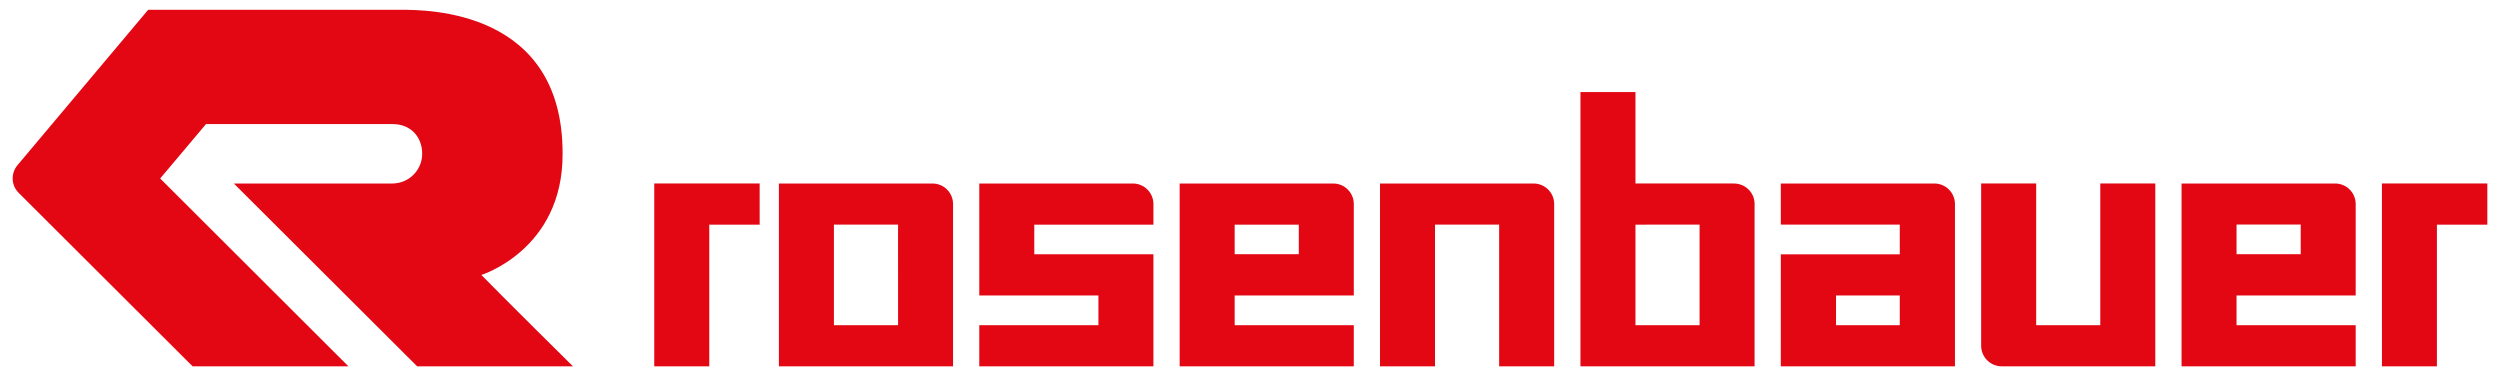 <svg viewBox="0 0 452 68" fill="none" xmlns="http://www.w3.org/2000/svg">
<path d="M42.278 33.177L75.422 66.233H103.592C103.592 66.233 91.544 54.327 87.026 49.709C87.026 49.709 101.784 45.154 101.716 27.801C101.784 1.684 77.144 1.778 72.403 1.766L26.791 1.77L3.214 29.803C2.639 30.452 2.29 31.333 2.29 32.27C2.29 33.256 2.68 34.137 3.316 34.8C3.361 34.849 3.41 34.905 3.459 34.95L34.82 66.23L62.994 66.233L28.96 32.27L37.249 22.429H70.945C74.365 22.429 76.332 24.84 76.332 27.801C76.332 30.767 73.918 33.177 70.945 33.177H42.278Z" fill="#E30613"/>
<path d="M379.732 58.793H368.139V33.174H358.192V62.512C358.192 64.566 359.865 66.231 361.921 66.231H389.678V33.174H379.732V58.793Z" fill="#E30613"/>
<path d="M422.179 33.177H394.426V66.233H425.908V58.796H404.368V53.424H425.908V36.892C425.908 34.838 424.239 33.177 422.179 33.177ZM415.969 45.96H404.368V40.593H415.969V45.96Z" fill="#E30613"/>
<path d="M118.29 33.177V66.233H128.236V40.614H137.348L137.345 33.173L118.29 33.177Z" fill="#E30613"/>
<path d="M241.038 33.178H213.281V66.231H244.767V58.797H223.228V53.425H244.767V36.893C244.767 34.839 243.102 33.178 241.038 33.178ZM234.824 45.961H223.227V40.616H234.824V45.961Z" fill="#E30613"/>
<path d="M168.582 33.177H140.826V66.233H172.311V36.892C172.311 34.838 170.646 33.177 168.582 33.177ZM150.772 58.796V40.611H162.369L162.373 58.796H150.772Z" fill="#E30613"/>
<path d="M204.812 33.177H177.055V53.424H198.595V58.796H177.055V66.233H208.537V45.968H186.998V40.614H208.537C208.537 40.614 208.541 37.717 208.541 36.892C208.541 34.838 206.868 33.177 204.812 33.177Z" fill="#E30613"/>
<path d="M277.264 33.177H249.507V66.233H259.45V40.611H271.046V66.233H280.993V36.892C280.993 34.838 279.324 33.177 277.264 33.177Z" fill="#E30613"/>
<path d="M313.449 33.177L295.691 33.173V16.645H285.745V66.233H317.227V36.892C317.249 34.819 315.516 33.154 313.449 33.177ZM307.284 58.796H295.691V40.614L307.284 40.611V58.796Z" fill="#E30613"/>
<path d="M430.652 33.177L430.656 66.233H440.595V40.614L449.71 40.618V33.173L430.652 33.177Z" fill="#E30613"/>
<path d="M349.727 33.177H321.97L321.974 40.611H343.479V45.983H321.974L321.97 66.233H353.456V36.896C353.456 34.838 351.783 33.177 349.727 33.177ZM343.479 58.796H331.953V53.425H343.479V58.796Z" fill="#E30613"/>
</svg>
